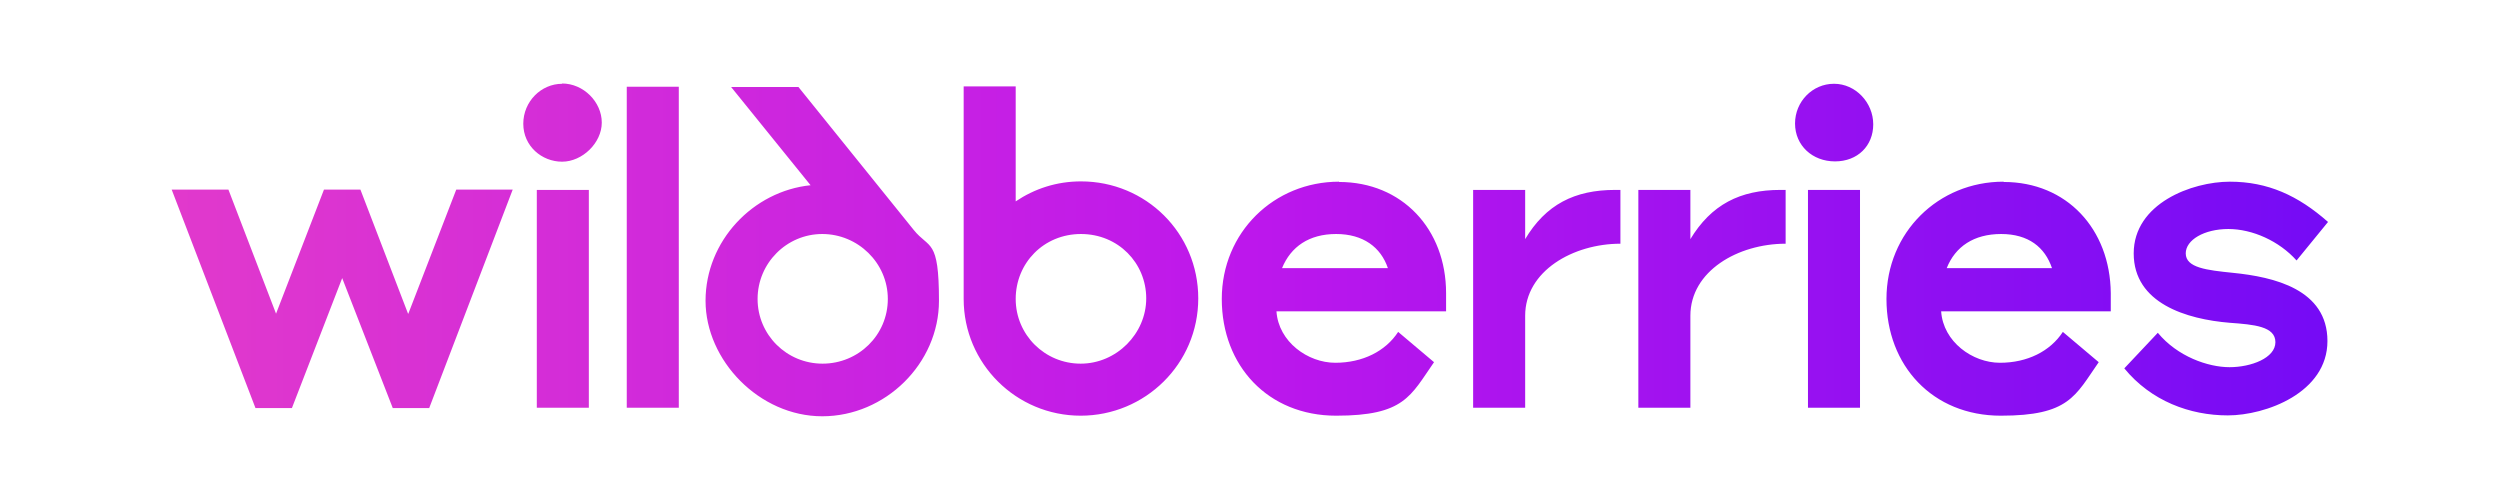 <?xml version="1.0" encoding="UTF-8"?> <svg xmlns="http://www.w3.org/2000/svg" xmlns:xlink="http://www.w3.org/1999/xlink" id="Layer_1" version="1.1" viewBox="0 0 850.4 170.1"><defs><style> .st0 { fill: url(#linear-gradient); } </style><linearGradient id="linear-gradient" x1="58.5" y1="85" x2="791.9" y2="85" gradientUnits="userSpaceOnUse"><stop offset="0" stop-color="#e139cc"></stop><stop offset=".5" stop-color="#bd17ec"></stop><stop offset="1" stop-color="#750bf5"></stop></linearGradient></defs><path class="st0" d="M743.5,86.2c0-4.6,6.3-8.3,14.5-8.3s17.3,4.1,23.2,10.7l10.7-13.1c-10.2-9-20.5-13.7-33.4-13.7s-32.7,7.4-32.7,24.4,18,22.4,32.7,23.6c8.2.6,15.5,1.2,15.5,6.6s-8.3,8.5-15.6,8.5-17.7-3.6-24.4-11.7l-11.4,12.1c9.1,11.1,22.3,16,35.2,16s33.9-7.7,33.9-25.3-18.2-21.8-32.2-23.2c-8.8-.9-16-1.7-16-6.6h0s0,0,0,0ZM662.2,91.2c2.9-7.3,9.2-11.6,18.5-11.6s14.9,4.5,17.3,11.6h-35.8ZM681.5,61.8c-22.1,0-39.8,17.2-39.8,39.9s15.7,39.7,38.9,39.7,25.3-6.7,33.3-18.2l-12.2-10.3c-4.3,6.6-12.1,10.5-21.4,10.5s-19.3-7.1-20-17.5h57.7v-6.2c-.2-21.8-15-37.8-36.4-37.8h0ZM455.5,61.8c-22.1,0-39.9,17.2-39.9,39.9s15.7,39.7,38.9,39.7,25.3-6.7,33.3-18.2l-12.2-10.3c-4.3,6.6-12.1,10.5-21.4,10.5s-19.3-7.1-20-17.5h57.7v-6.2c0-21.8-15-37.8-36.4-37.8h0ZM615,138.7h17.7v-74.1h-17.7v74.1h0ZM623.8,28.5c-7.2,0-13.2,6-13.2,13.5s5.9,12.9,13.6,12.9,13-5.3,13-12.6c0-7.5-6.1-13.8-13.3-13.8ZM367.7,61.7c-8.3,0-15.8,2.5-22.2,6.8V29.4h-17.7v72.3c0,22,17.9,39.7,39.8,39.7s40-17.6,40-39.9c0-22.2-17.8-39.8-39.9-39.8h0ZM275.8,63c-19.7,2-35.8,19-35.8,39.3s18.3,39.3,39.7,39.3,39.7-17.9,39.7-39.3-3.3-17.5-8.6-24.1l-39.2-48.6h-22.9l27.1,33.5h0ZM138.8,106.7l-16.2-42.2h-12.4l-16.3,42.2-16.2-42.2h-19.3l28.5,74.3h12.4l17.1-44.2,17.2,44.2h12.4l28.4-74.3h-19.2l-16.3,42.2h0ZM518.8,81.5v-16.9h-17.7v74.1h17.7v-31.3c0-15.2,16.3-24.5,32.4-24.5v-18.3h-1.8c-13.7,0-23.6,4.9-30.7,16.9h0ZM575,81.5v-16.9h-17.7v74.1h17.7v-31.3c0-15.2,16.2-24.5,32.4-24.5v-18.3h-1.8c-13.6,0-23.5,4.9-30.7,16.9h0ZM213.2,138.7h17.7V29.5h-17.7v109.2h0ZM279.8,123.7c-12.2,0-22.1-9.8-22.1-22s9.9-22.1,22-22.1,22.3,9.8,22.3,22.1-10,22-22.2,22h0ZM367.6,123.7c-12.2,0-22.1-9.8-22.1-22h0c0-12.2,9.5-22.1,22.2-22.1s22.2,9.9,22.2,21.9-10.1,22.2-22.3,22.2h0ZM182.6,138.7h17.7v-74.1h-17.7v74.1h0ZM191.2,28.5c-7.1,0-13.2,6-13.2,13.6s6.3,12.9,13.2,12.9,13.5-6.4,13.5-13.3c0-7-6.2-13.3-13.5-13.3h0ZM436.1,91.2c3-7.3,9.2-11.6,18.4-11.6s15.2,4.5,17.6,11.6h-36Z"></path></svg> 